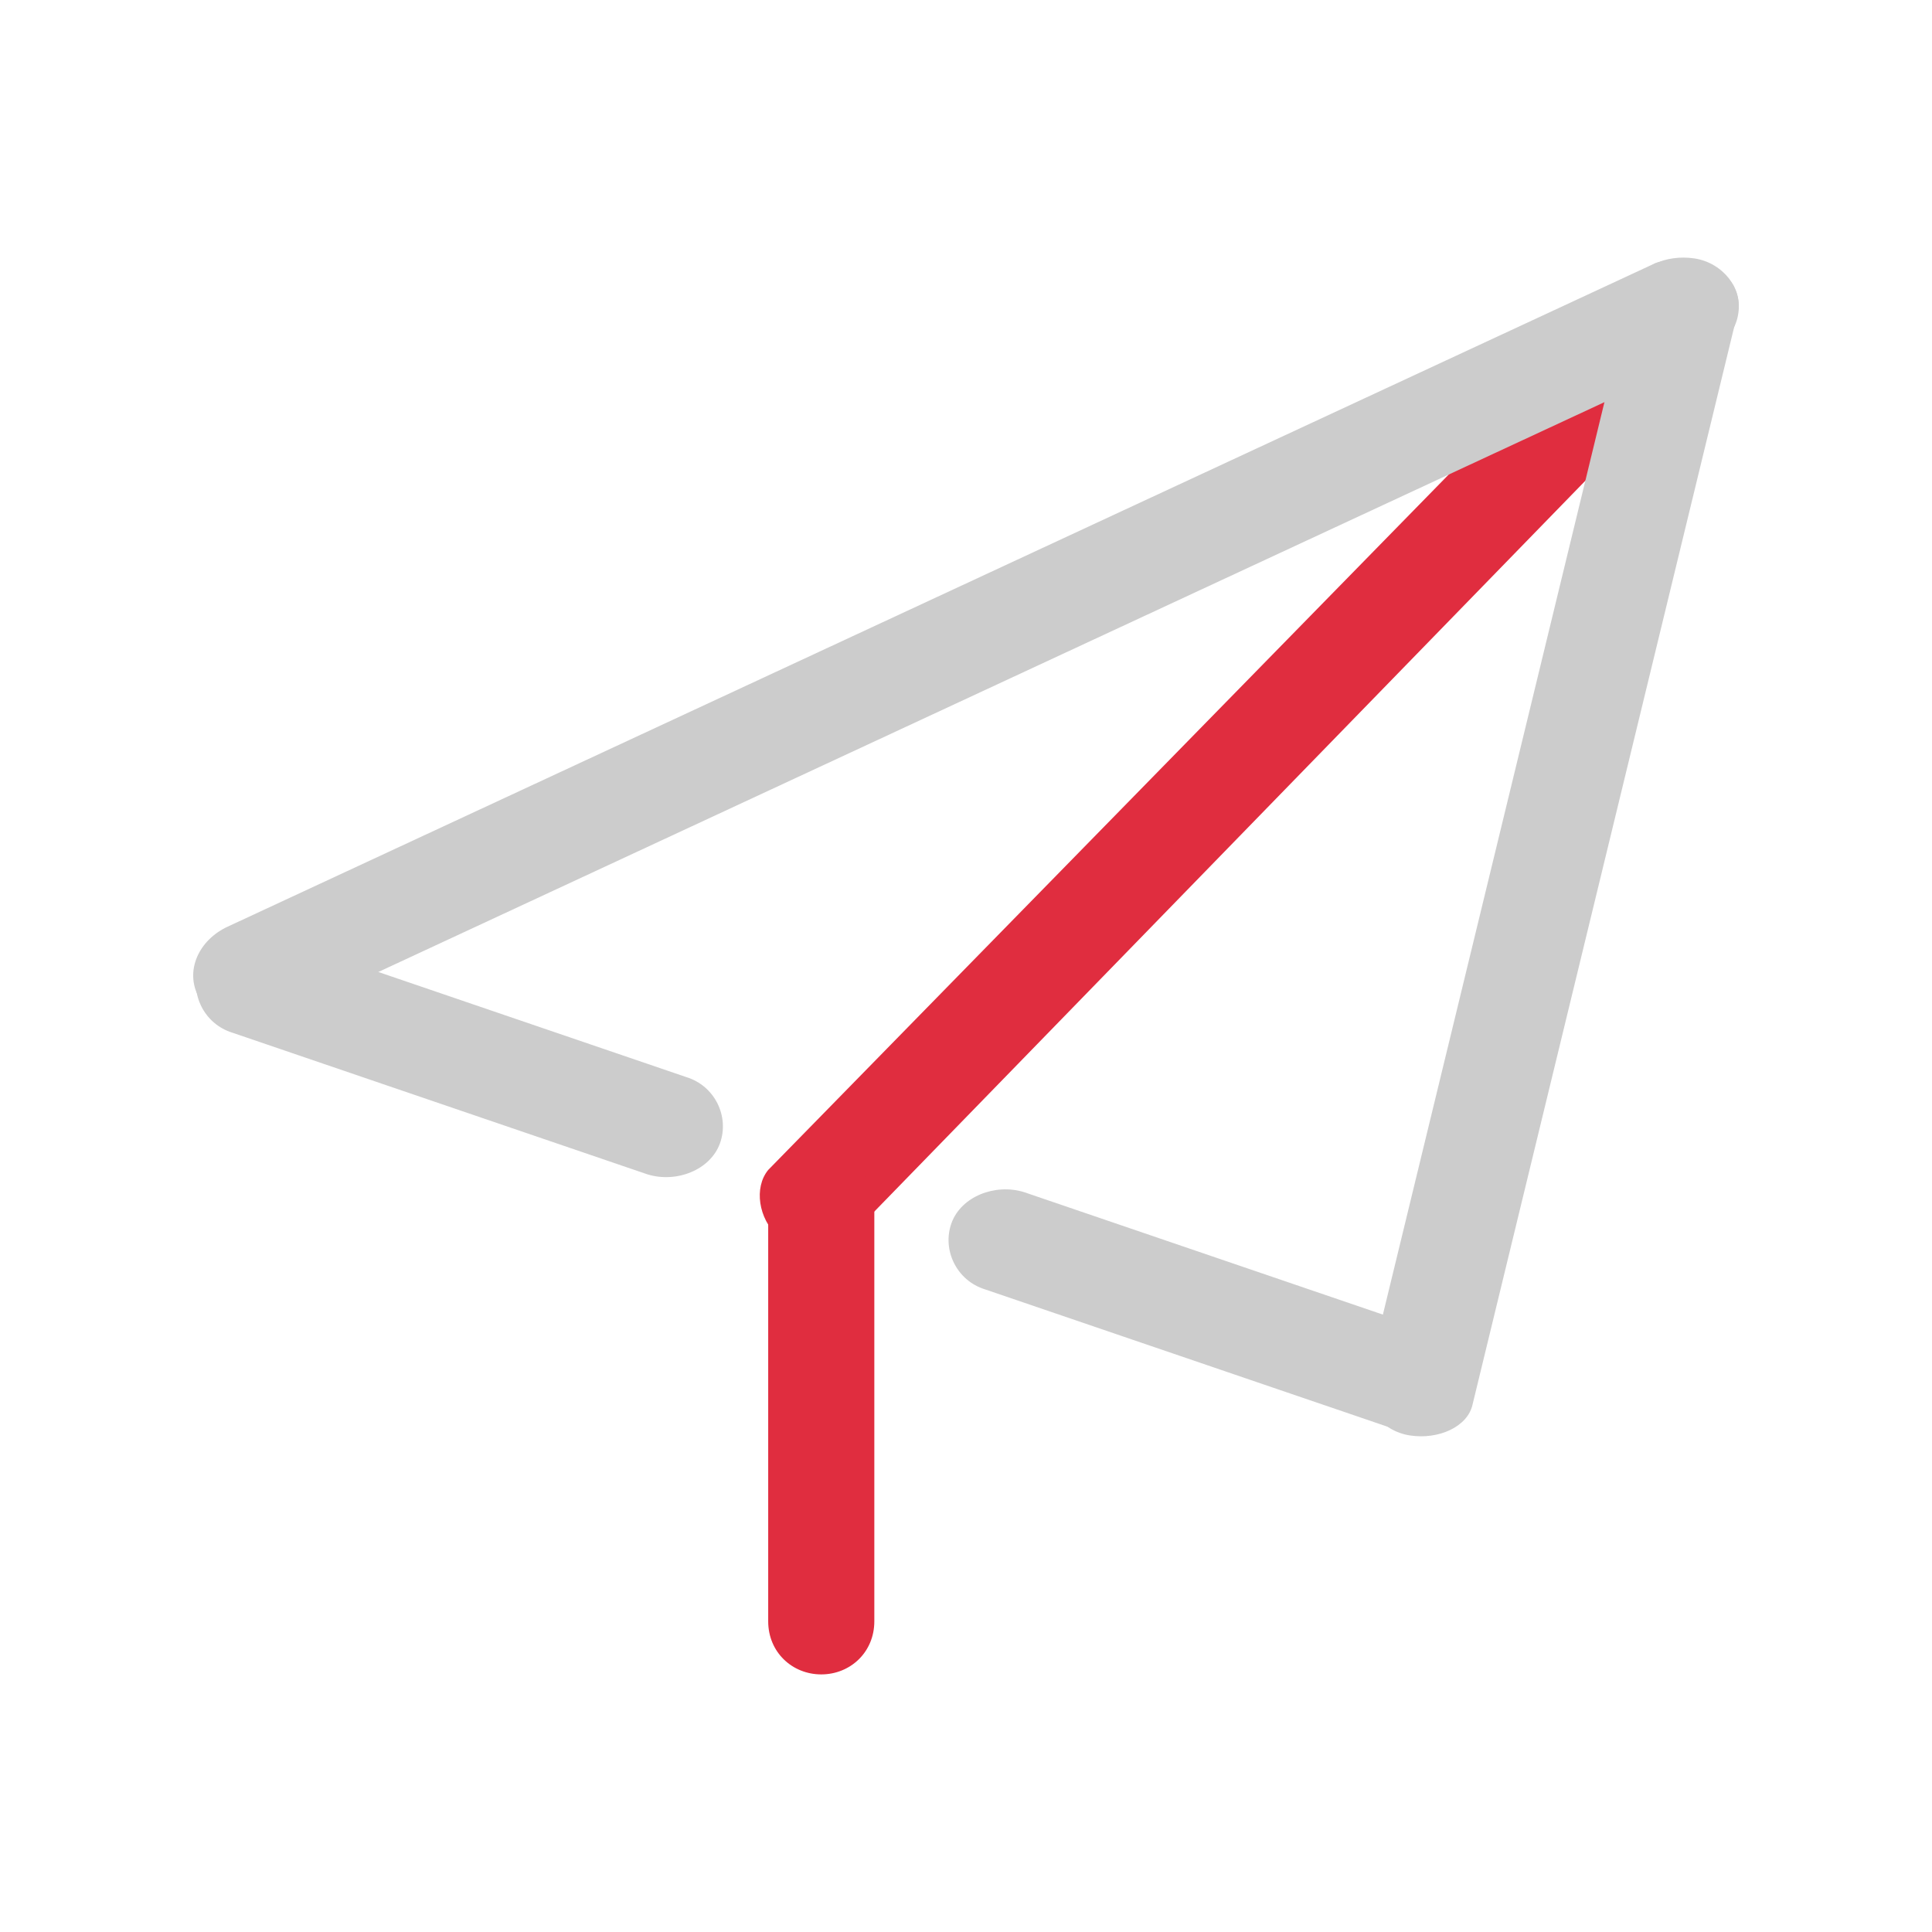<svg width="60" height="60" viewBox="0 0 60 60" fill="none" xmlns="http://www.w3.org/2000/svg">
<path d="M52.175 9.538C52.775 10.088 52.924 11.05 52.475 11.599L26.404 38.396C25.804 38.945 24.905 38.945 24.156 38.396C23.557 37.846 23.407 36.884 23.857 36.334L50.078 9.538C50.527 8.988 51.576 8.988 52.175 9.538Z" fill="#E02D3F"/>
<path d="M27.153 50.351C27.153 51.313 26.404 52 25.505 52C24.606 52 23.857 51.313 23.857 50.351V37.434C23.857 36.472 24.606 35.785 25.505 35.785C26.404 35.785 27.153 36.472 27.153 37.434V50.351Z" fill="#E02D3F"/>
<path d="M53.824 8.851C54.273 9.675 53.824 10.637 52.925 11.05L8.574 31.662C7.675 32.075 6.626 31.8 6.176 30.975C5.727 30.151 6.176 29.189 7.075 28.776L51.426 8.164C52.325 7.889 53.374 8.164 53.824 8.851Z" fill="#CCCCCC"/>
<path d="M52.625 8.026C53.524 8.164 54.123 8.988 53.973 9.675L45.732 43.617C45.583 44.305 44.684 44.717 43.785 44.579C42.886 44.442 42.286 43.617 42.436 42.93L50.677 8.988C50.827 8.301 51.726 7.889 52.625 8.026Z" fill="#CCCCCC"/>
<path d="M22.358 35.51C22.059 36.334 21.01 36.747 20.111 36.472L7.225 32.074C6.326 31.8 5.877 30.838 6.176 30.013C6.476 29.189 7.525 28.776 8.424 29.051L21.31 33.449C22.209 33.723 22.658 34.685 22.358 35.51Z" fill="#CCCCCC"/>
<path d="M45.733 43.48C45.433 44.305 44.384 44.717 43.485 44.442L30.599 40.045C29.7 39.77 29.251 38.808 29.55 37.983C29.85 37.159 30.899 36.747 31.798 37.021L44.684 41.419C45.583 41.694 46.032 42.656 45.733 43.48Z" fill="#CCCCCC"/>
</svg>
